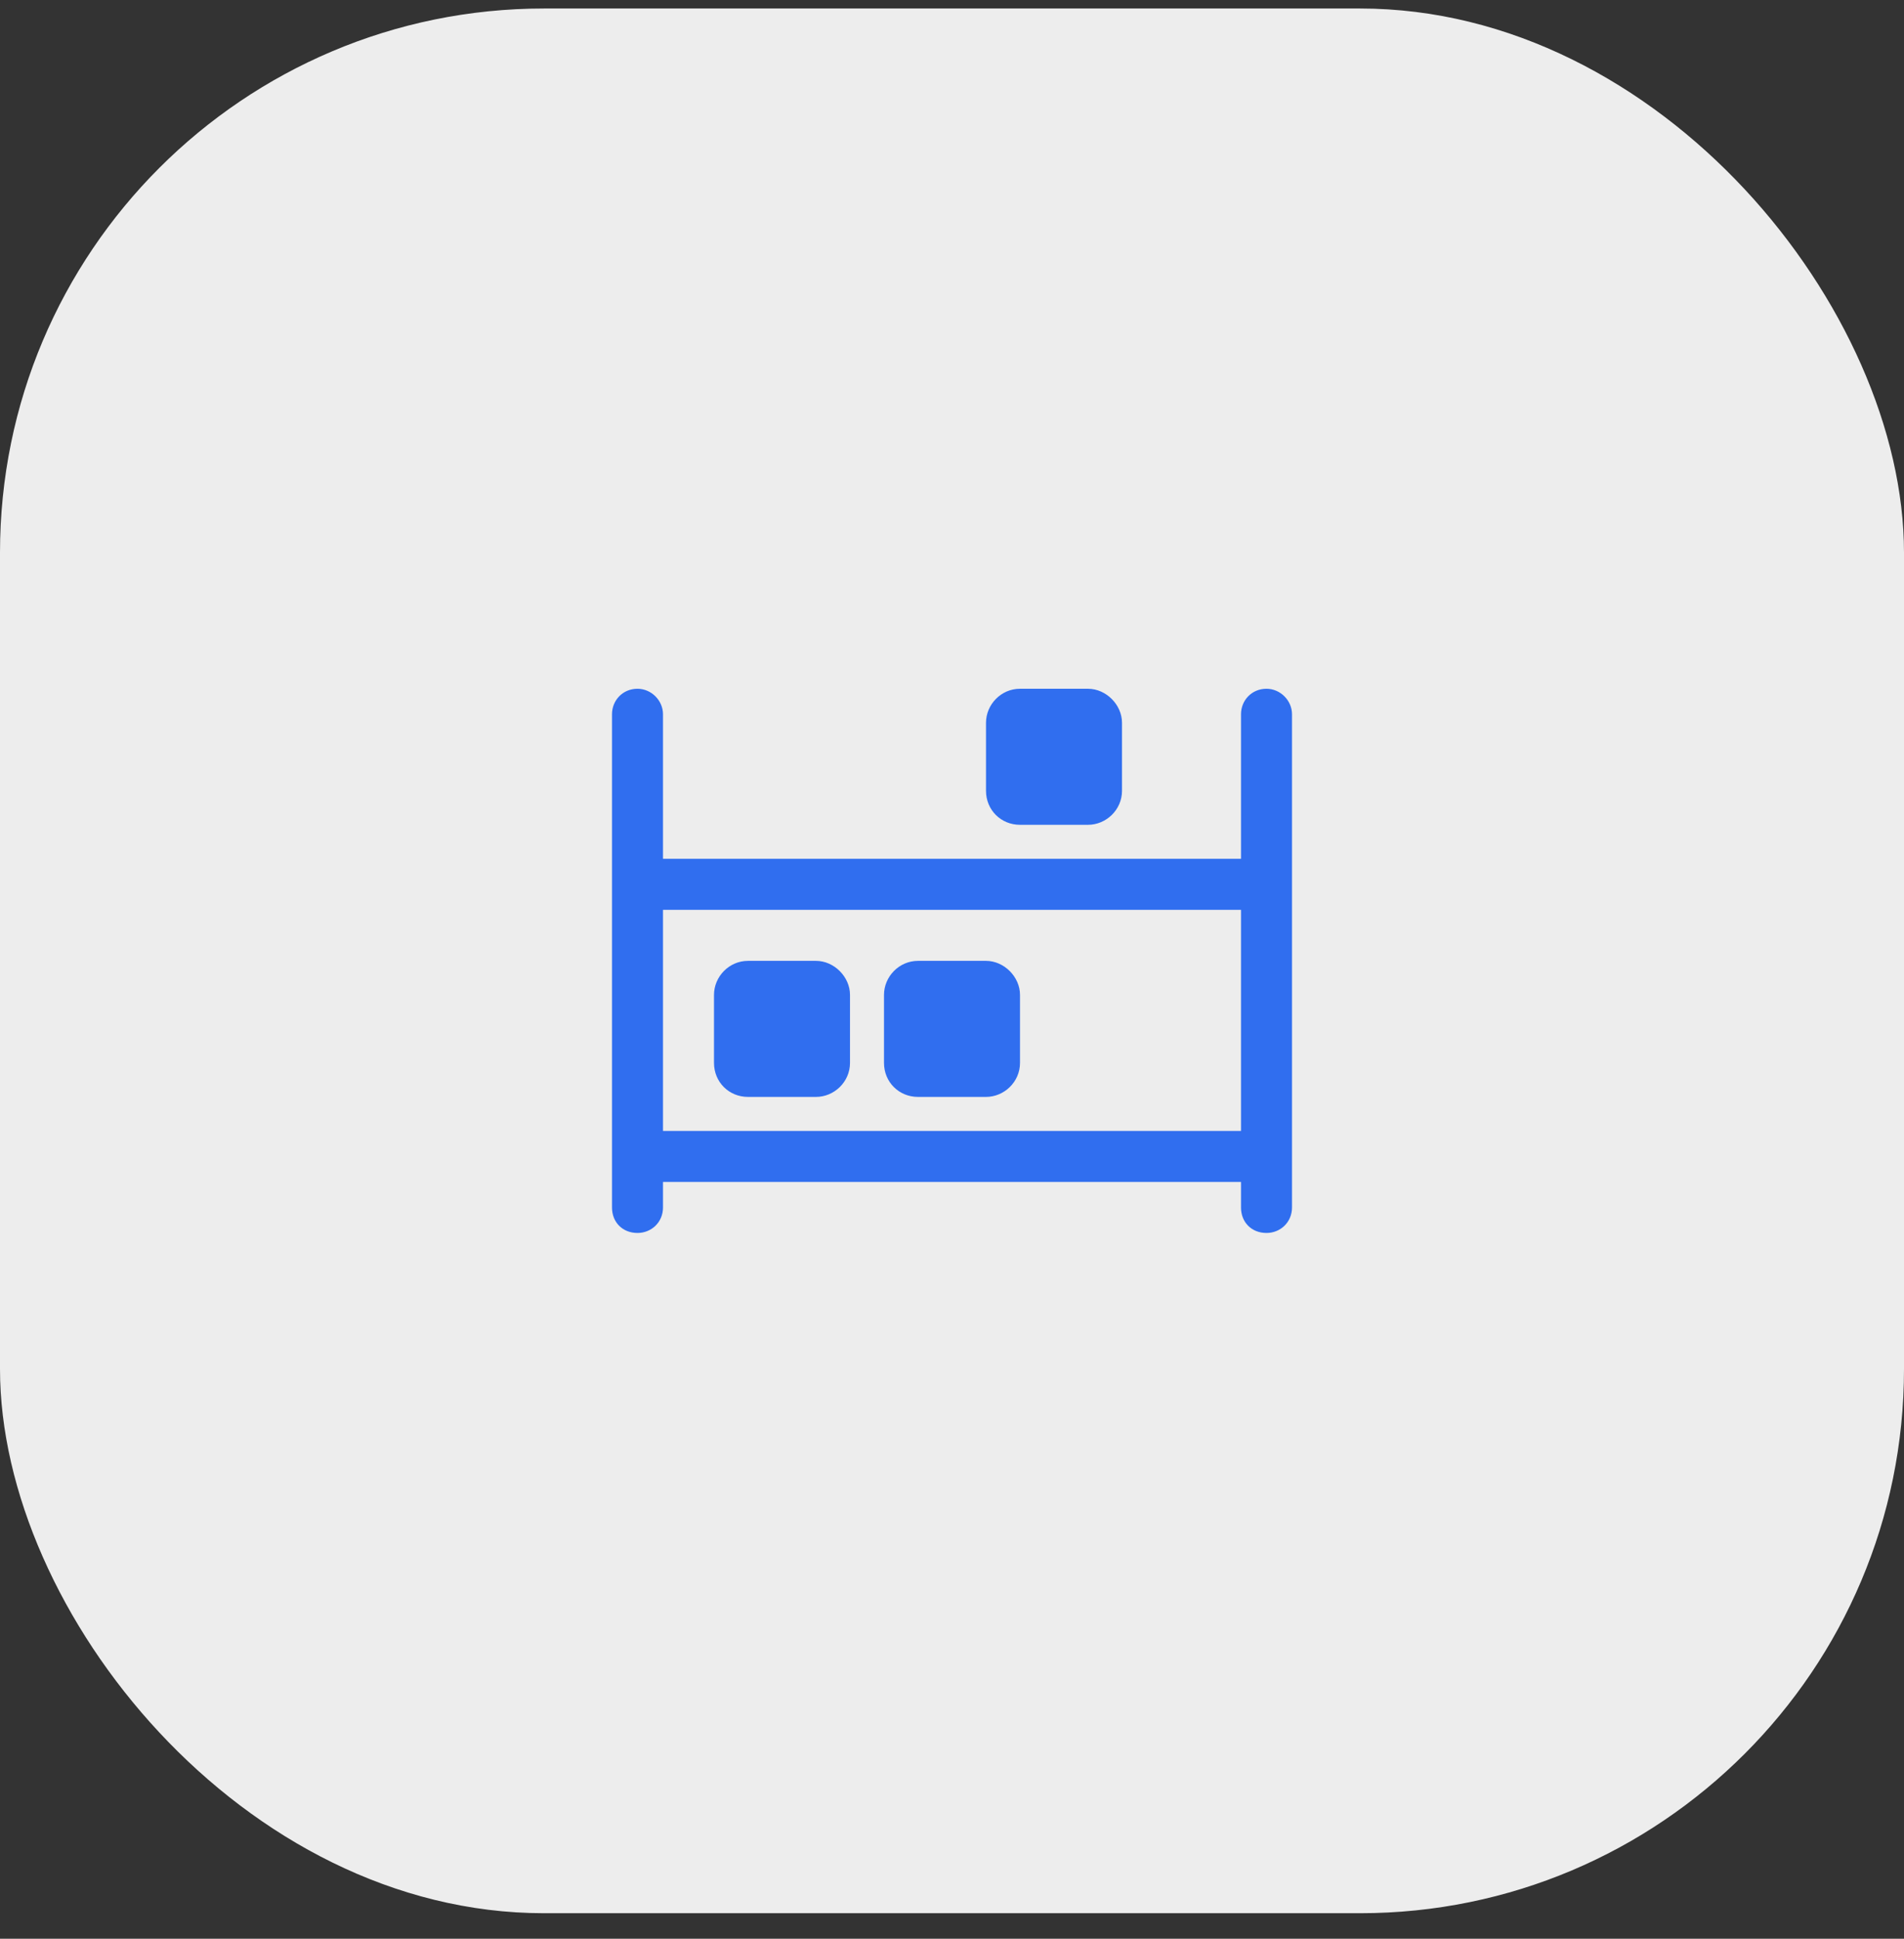 <svg width="56" height="57" viewBox="0 0 56 57" fill="none" xmlns="http://www.w3.org/2000/svg"><rect x="0" y="0" width="56" height="57" fill="#333333" stroke="none"/><rect y="0.25" width="56" height="56" rx="16" fill="#EDEDED"/><path d="M18.75 20.25C19.156 20.25 19.5 20.594 19.5 21V25.25H36.5V21C36.5 20.594 36.812 20.25 37.25 20.25C37.656 20.25 38 20.594 38 21V26V34V35.5C38 35.938 37.656 36.25 37.25 36.25C36.812 36.25 36.5 35.938 36.5 35.5V34.75H19.5V35.5C19.5 35.938 19.156 36.25 18.75 36.25C18.312 36.25 18 35.938 18 35.5V34V26V21C18 20.594 18.312 20.25 18.75 20.25ZM19.5 33.25H36.5V26.75H19.5V33.25ZM29 21.25C29 20.719 29.438 20.25 30 20.25H32C32.531 20.25 33 20.719 33 21.25V23.25C33 23.812 32.531 24.25 32 24.25H30C29.438 24.25 29 23.812 29 23.25V21.25ZM22 28.25H24C24.531 28.25 25 28.719 25 29.25V31.25C25 31.812 24.531 32.25 24 32.25H22C21.438 32.25 21 31.812 21 31.25V29.25C21 28.719 21.438 28.25 22 28.25ZM27 28.25H29C29.531 28.25 30 28.719 30 29.25V31.25C30 31.812 29.531 32.25 29 32.25H27C26.438 32.25 26 31.812 26 31.25V29.25C26 28.719 26.438 28.25 27 28.25Z" fill="#306EEF"/></svg>